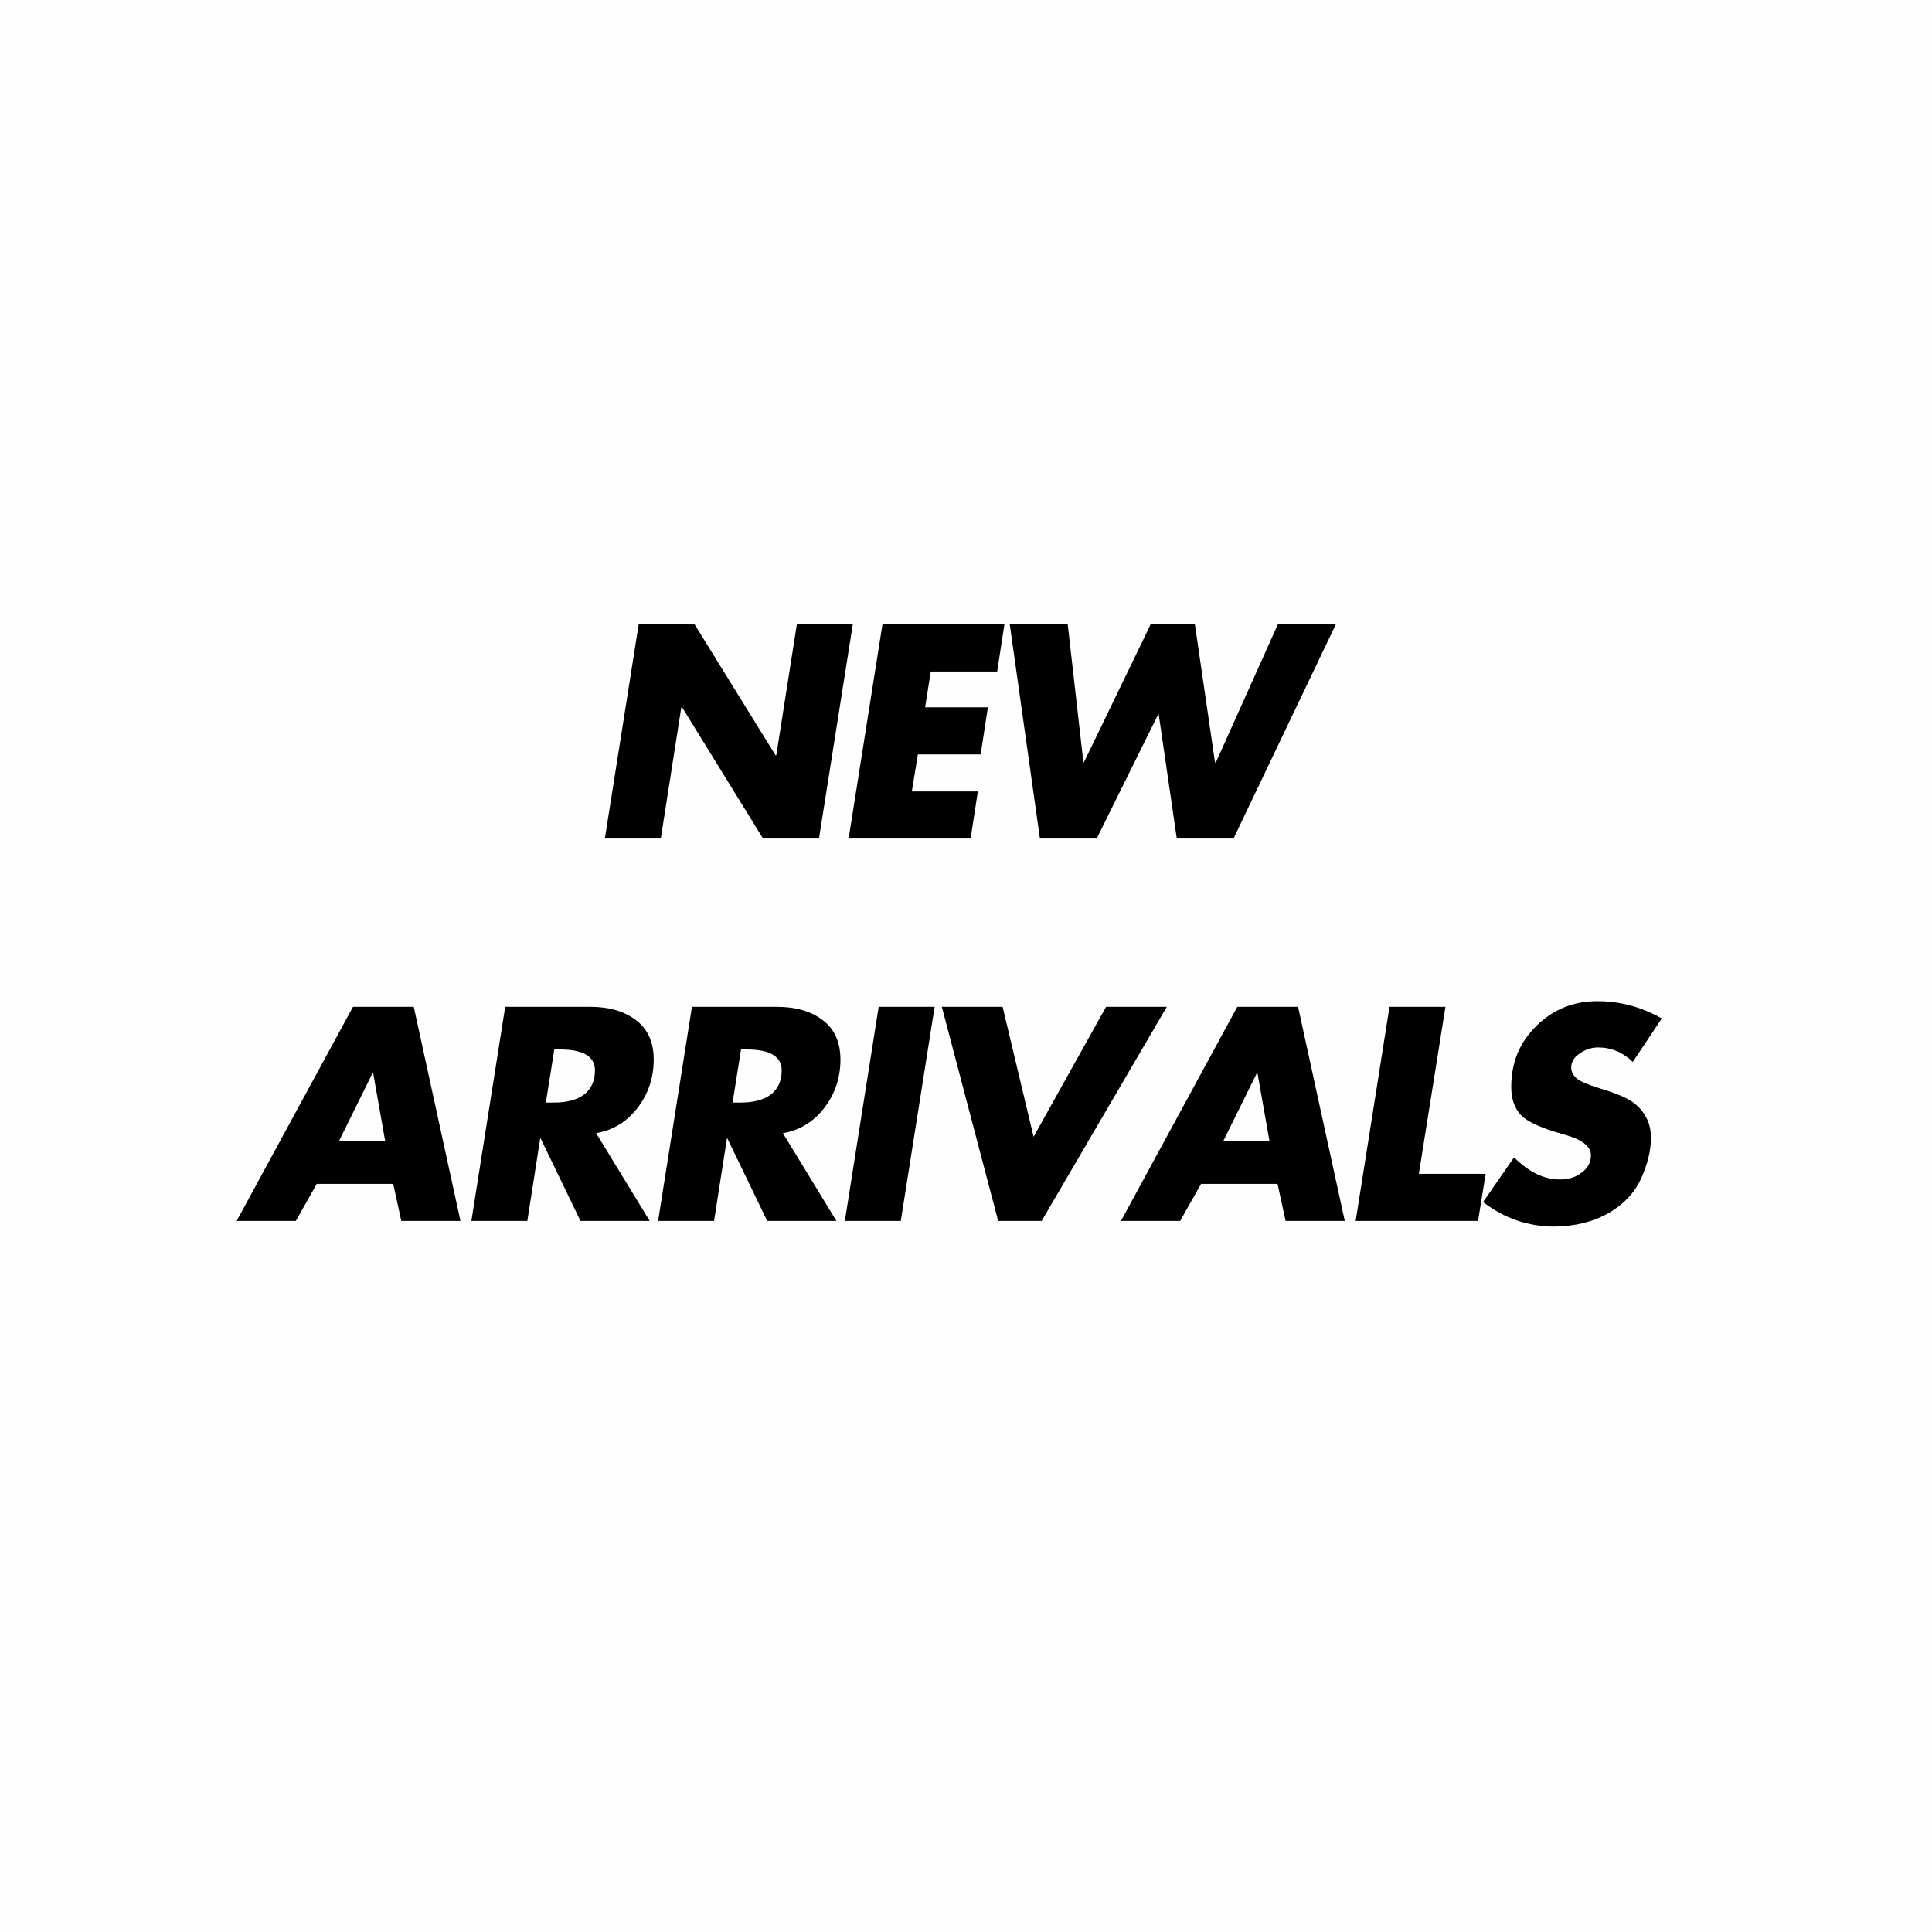 <svg version="1.0" preserveAspectRatio="xMidYMid meet" height="100" viewBox="0 0 75 75" zoomAndPan="magnify" width="100" xmlns:xlink="http://www.w3.org/1999/xlink" xmlns="http://www.w3.org/2000/svg"><defs><g></g></defs><rect fill-opacity="1" height="90" y="-7.5" fill="#ffffff" width="90" x="-7.5"></rect><rect fill-opacity="1" height="90" y="-7.5" fill="#fffefe" width="90" x="-7.5"></rect><g fill-opacity="1" fill="#000000"><g transform="translate(22.777, 32.552)"><g><path d="M 4.188 -8.312 L 7.328 -3.234 L 7.359 -3.234 L 8.156 -8.312 L 10.328 -8.312 L 9.016 0 L 6.844 0 L 3.703 -5.094 L 3.672 -5.094 L 2.875 0 L 0.703 0 L 2.016 -8.312 Z M 4.188 -8.312"></path></g></g></g><g fill-opacity="1" fill="#000000"><g transform="translate(32.241, 32.552)"><g><path d="M 6.75 -8.312 L 6.469 -6.484 L 3.891 -6.484 L 3.672 -5.094 L 6.109 -5.094 L 5.828 -3.266 L 3.391 -3.266 L 3.156 -1.828 L 5.719 -1.828 L 5.438 0 L 0.703 0 L 2.016 -8.312 Z M 6.75 -8.312"></path></g></g></g><g fill-opacity="1" fill="#000000"><g transform="translate(38.058, 32.552)"><g><path d="M 3.391 -8.312 L 4 -2.953 L 4.016 -2.953 L 6.609 -8.312 L 8.328 -8.312 L 9.109 -2.953 L 9.141 -2.953 L 11.547 -8.312 L 13.797 -8.312 L 9.828 0 L 7.625 0 L 6.922 -4.828 L 6.906 -4.828 L 4.516 0 L 2.312 0 L 1.141 -8.312 Z M 3.391 -8.312"></path></g></g></g><g fill-opacity="1" fill="#000000"><g transform="translate(9.234, 47.396)"><g><path d="M 6.828 -8.312 L 8.641 0 L 6.344 0 L 6.031 -1.438 L 3.062 -1.438 L 2.25 0 L -0.047 0 L 4.469 -8.312 Z M 3.922 -3.094 L 5.719 -3.094 L 5.25 -5.75 L 5.234 -5.75 Z M 3.922 -3.094"></path></g></g></g><g fill-opacity="1" fill="#000000"><g transform="translate(17.596, 47.396)"><g><path d="M 5.312 -8.312 C 6.062 -8.312 6.66 -8.133 7.109 -7.781 C 7.555 -7.438 7.781 -6.93 7.781 -6.266 C 7.781 -5.555 7.57 -4.93 7.156 -4.391 C 6.738 -3.848 6.203 -3.52 5.547 -3.406 L 7.625 0 L 4.938 0 L 3.391 -3.203 L 3.375 -3.203 L 2.875 0 L 0.703 0 L 2.016 -8.312 Z M 3.594 -4.594 L 3.891 -4.594 C 4.398 -4.594 4.797 -4.695 5.078 -4.906 C 5.359 -5.125 5.5 -5.438 5.5 -5.844 C 5.5 -6.383 5.047 -6.656 4.141 -6.656 L 3.922 -6.656 Z M 3.594 -4.594"></path></g></g></g><g fill-opacity="1" fill="#000000"><g transform="translate(24.845, 47.396)"><g><path d="M 5.312 -8.312 C 6.062 -8.312 6.66 -8.133 7.109 -7.781 C 7.555 -7.438 7.781 -6.93 7.781 -6.266 C 7.781 -5.555 7.57 -4.93 7.156 -4.391 C 6.738 -3.848 6.203 -3.52 5.547 -3.406 L 7.625 0 L 4.938 0 L 3.391 -3.203 L 3.375 -3.203 L 2.875 0 L 0.703 0 L 2.016 -8.312 Z M 3.594 -4.594 L 3.891 -4.594 C 4.398 -4.594 4.797 -4.695 5.078 -4.906 C 5.359 -5.125 5.5 -5.438 5.5 -5.844 C 5.5 -6.383 5.047 -6.656 4.141 -6.656 L 3.922 -6.656 Z M 3.594 -4.594"></path></g></g></g><g fill-opacity="1" fill="#000000"><g transform="translate(32.094, 47.396)"><g><path d="M 4.188 -8.312 L 2.875 0 L 0.703 0 L 2.016 -8.312 Z M 4.188 -8.312"></path></g></g></g><g fill-opacity="1" fill="#000000"><g transform="translate(35.421, 47.396)"><g><path d="M 3.5 -8.312 L 4.703 -3.266 L 7.516 -8.312 L 9.875 -8.312 L 5.016 0 L 3.328 0 L 1.141 -8.312 Z M 3.5 -8.312"></path></g></g></g><g fill-opacity="1" fill="#000000"><g transform="translate(43.563, 47.396)"><g><path d="M 6.828 -8.312 L 8.641 0 L 6.344 0 L 6.031 -1.438 L 3.062 -1.438 L 2.25 0 L -0.047 0 L 4.469 -8.312 Z M 3.922 -3.094 L 5.719 -3.094 L 5.25 -5.75 L 5.234 -5.75 Z M 3.922 -3.094"></path></g></g></g><g fill-opacity="1" fill="#000000"><g transform="translate(51.924, 47.396)"><g><path d="M 4.188 -8.312 L 3.156 -1.828 L 5.75 -1.828 L 5.453 0 L 0.703 0 L 2.016 -8.312 Z M 4.188 -8.312"></path></g></g></g><g fill-opacity="1" fill="#000000"><g transform="translate(57.135, 47.396)"><g><path d="M 4.875 -8.531 C 5.758 -8.531 6.594 -8.305 7.375 -7.859 L 6.25 -6.172 C 5.863 -6.547 5.414 -6.734 4.906 -6.734 C 4.645 -6.734 4.406 -6.656 4.188 -6.5 C 3.969 -6.352 3.859 -6.172 3.859 -5.953 C 3.859 -5.785 3.938 -5.641 4.094 -5.516 C 4.25 -5.398 4.531 -5.281 4.938 -5.156 C 5.5 -4.988 5.906 -4.828 6.156 -4.672 C 6.406 -4.516 6.598 -4.316 6.734 -4.078 C 6.879 -3.848 6.953 -3.562 6.953 -3.219 C 6.953 -2.719 6.82 -2.188 6.562 -1.625 C 6.301 -1.07 5.879 -0.629 5.297 -0.297 C 4.711 0.035 4.02 0.207 3.219 0.219 C 2.188 0.219 1.258 -0.098 0.438 -0.734 L 1.641 -2.469 C 2.211 -1.895 2.805 -1.609 3.422 -1.609 C 3.754 -1.609 4.035 -1.695 4.266 -1.875 C 4.504 -2.051 4.625 -2.273 4.625 -2.547 C 4.625 -2.898 4.27 -3.172 3.562 -3.359 C 2.707 -3.598 2.156 -3.848 1.906 -4.109 C 1.656 -4.379 1.531 -4.742 1.531 -5.203 C 1.531 -6.141 1.852 -6.926 2.5 -7.562 C 3.145 -8.207 3.938 -8.531 4.875 -8.531 Z M 4.875 -8.531"></path></g></g></g></svg>